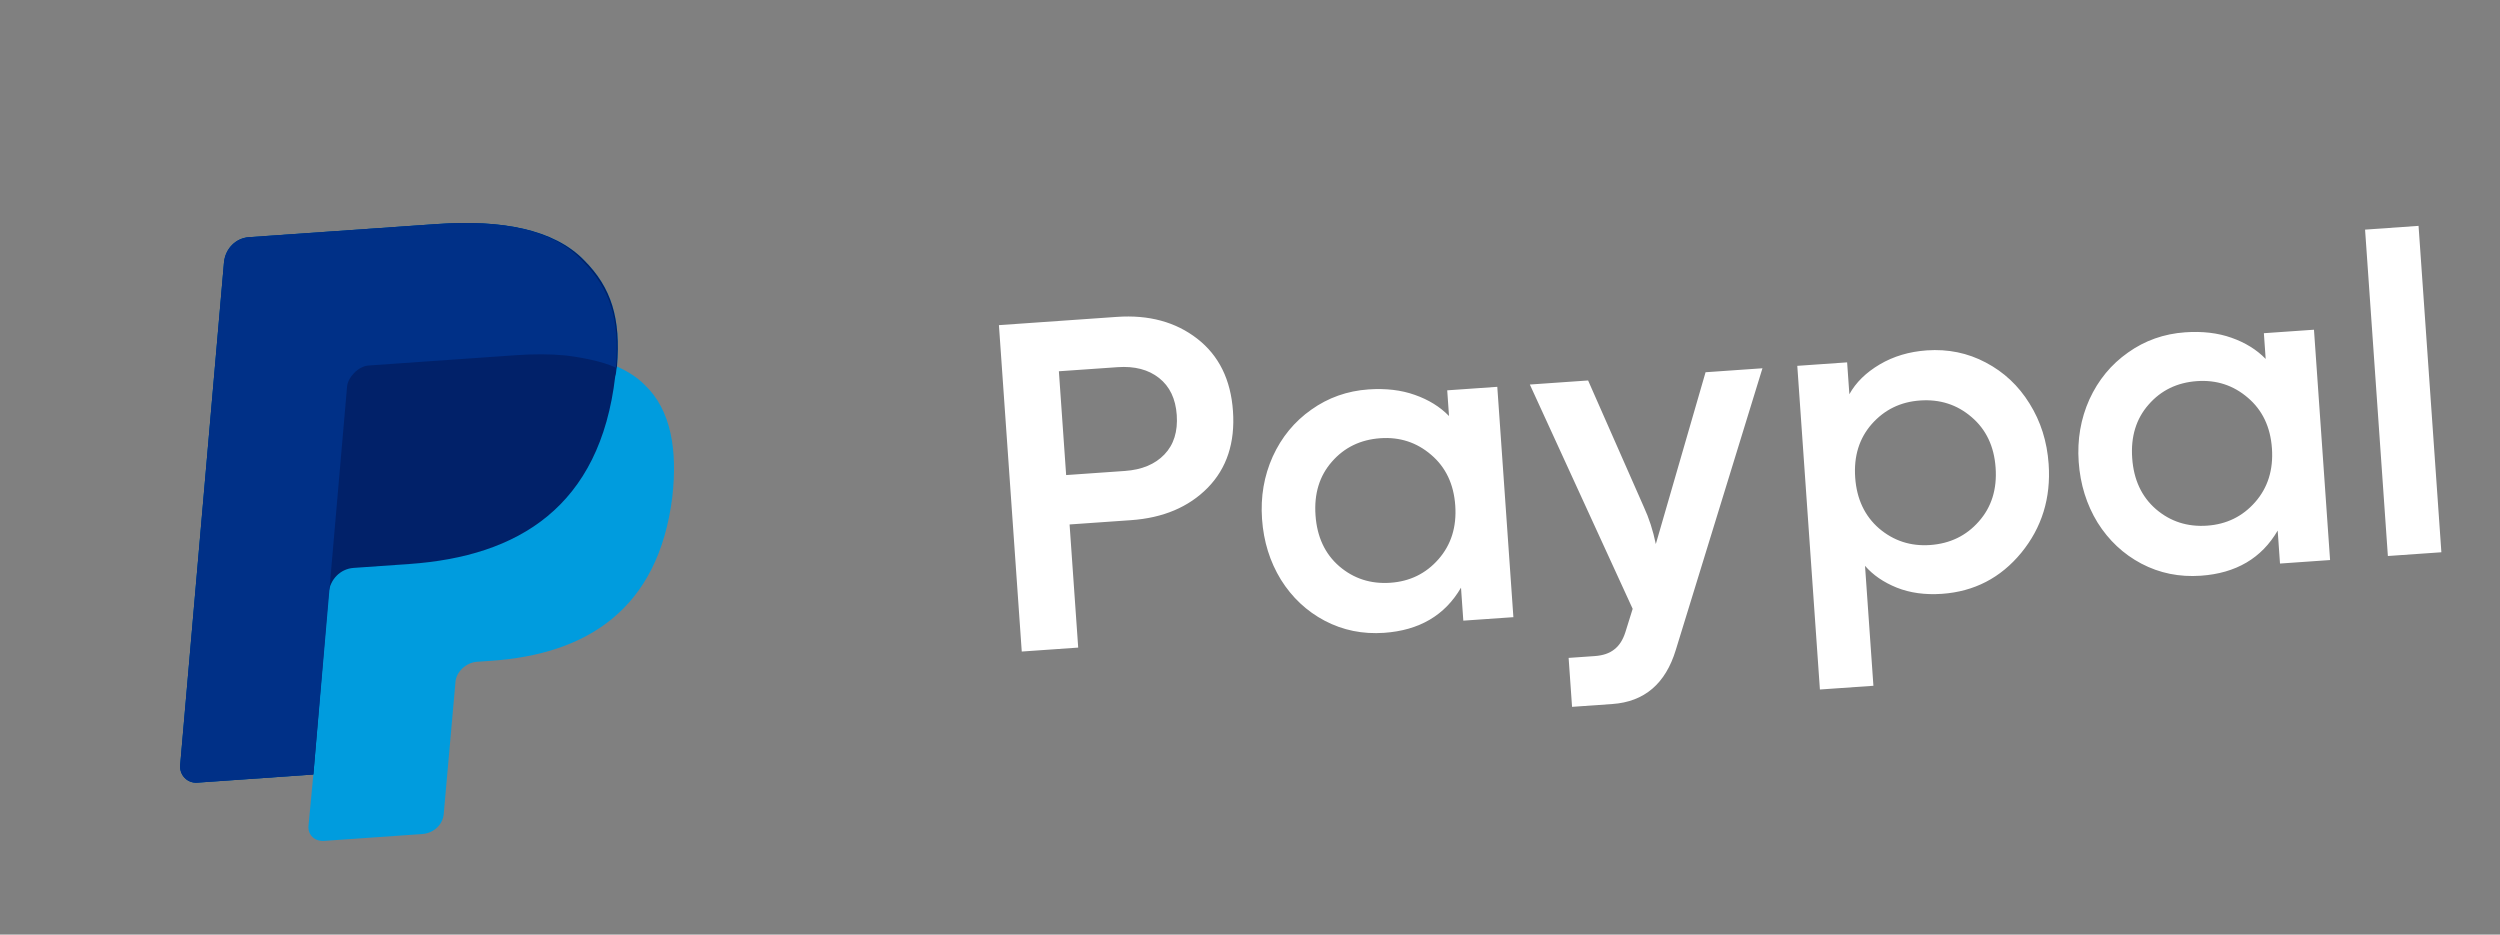 <svg width="107" height="40" viewBox="0 0 107 40" fill="none" xmlns="http://www.w3.org/2000/svg">
<rect x="0" y="0" width="107" height="40" fill="#808080" stroke="none"/>
<path d="M26.407 15.683C26.576 13.634 26.17 12.305 24.995 11.133C23.705 9.813 21.489 9.394 18.691 9.59L10.659 10.151C10.089 10.191 9.651 10.639 9.588 11.218L7.71 32.765C7.687 33.184 8.023 33.526 8.438 33.497L13.412 33.149L13.202 35.358C13.176 35.725 13.457 36.019 13.871 35.99L18.069 35.697C18.587 35.66 18.976 35.267 18.995 34.796L19.491 29.225C19.51 28.753 19.951 28.357 20.417 28.324L21.039 28.281C25.081 27.998 28.177 26.11 28.776 21.263C29 19.263 28.725 17.558 27.608 16.487C27.272 16.145 26.891 15.911 26.407 15.683Z" fill="#009CDE"/>
<path d="M26.407 15.683C26.576 13.634 26.17 12.305 24.995 11.133C23.705 9.813 21.489 9.394 18.691 9.59L10.659 10.151C10.089 10.191 9.651 10.639 9.588 11.218L7.71 32.765C7.687 33.184 8.023 33.526 8.438 33.497L13.412 33.149L14.066 25.373C14.13 24.794 14.567 24.346 15.137 24.306L17.521 24.139C22.185 23.813 25.681 21.689 26.332 16.106C26.377 15.999 26.366 15.843 26.407 15.683Z" fill="#012169"/>
<path d="M14.855 16.543C14.881 16.176 15.315 15.675 15.781 15.643L22.103 15.201C22.828 15.15 23.558 15.151 24.187 15.212C24.764 15.276 25.819 15.463 26.358 15.739C26.528 13.69 26.122 12.36 24.947 11.189C23.705 9.813 21.489 9.394 18.691 9.59L10.659 10.151C10.089 10.191 9.651 10.639 9.588 11.218L7.71 32.765C7.687 33.184 8.023 33.526 8.438 33.497L13.412 33.149L14.855 16.543Z" fill="#003087"/>
<path d="M46.147 27.717L43.731 27.886L42.754 13.916L47.8 13.563C49.171 13.467 50.318 13.779 51.243 14.497C52.168 15.216 52.677 16.247 52.771 17.592C52.866 18.949 52.505 20.044 51.689 20.878C50.873 21.705 49.779 22.167 48.409 22.263L45.778 22.447L46.147 27.717ZM45.32 15.89L45.631 20.333L48.144 20.157C48.871 20.106 49.436 19.871 49.837 19.451C50.239 19.032 50.414 18.468 50.365 17.76C50.316 17.065 50.064 16.538 49.608 16.178C49.152 15.818 48.561 15.664 47.833 15.715L45.32 15.89ZM59.24 27.085C58.325 27.149 57.477 26.977 56.698 26.568C55.925 26.159 55.3 25.573 54.823 24.81C54.351 24.04 54.082 23.175 54.015 22.213C53.948 21.259 54.101 20.367 54.474 19.538C54.853 18.709 55.403 18.041 56.125 17.533C56.846 17.02 57.661 16.731 58.571 16.667C59.311 16.616 59.972 16.693 60.554 16.901C61.143 17.107 61.631 17.409 62.018 17.806L61.941 16.706L64.084 16.556L64.773 26.415L62.63 26.564L62.531 25.152C61.844 26.335 60.747 26.98 59.24 27.085ZM59.511 24.942C60.343 24.884 61.027 24.549 61.565 23.937C62.109 23.318 62.349 22.551 62.285 21.635C62.221 20.719 61.877 19.996 61.253 19.465C60.635 18.934 59.91 18.698 59.079 18.756C58.228 18.816 57.537 19.151 57.005 19.762C56.473 20.367 56.239 21.131 56.304 22.053C56.368 22.976 56.706 23.702 57.318 24.234C57.936 24.765 58.667 25.001 59.511 24.942ZM69.008 30.132L67.284 30.253L67.137 28.158L68.257 28.08C68.608 28.055 68.885 27.961 69.089 27.797C69.3 27.638 69.459 27.392 69.566 27.058L69.878 26.058L65.477 16.458L67.971 16.284L70.356 21.697C70.579 22.178 70.75 22.707 70.869 23.286L72.998 15.932L75.433 15.762L71.724 27.818C71.284 29.265 70.378 30.036 69.008 30.132ZM80.182 29.351L77.892 29.511L76.924 15.658L79.057 15.509L79.153 16.873C79.431 16.37 79.864 15.945 80.453 15.597C81.043 15.249 81.714 15.049 82.467 14.996C83.376 14.933 84.217 15.105 84.99 15.515C85.769 15.924 86.394 16.51 86.865 17.273C87.343 18.036 87.615 18.898 87.682 19.859C87.784 21.314 87.393 22.581 86.509 23.661C85.625 24.735 84.494 25.319 83.118 25.416C82.397 25.466 81.751 25.378 81.18 25.15C80.616 24.922 80.163 24.611 79.823 24.217L80.182 29.351ZM82.609 23.327C83.46 23.267 84.154 22.932 84.692 22.32C85.237 21.707 85.477 20.94 85.412 20.018C85.349 19.102 85.004 18.379 84.38 17.848C83.762 17.317 83.027 17.081 82.177 17.141C81.345 17.199 80.657 17.534 80.113 18.147C79.575 18.759 79.338 19.522 79.402 20.438C79.466 21.354 79.807 22.081 80.425 22.618C81.05 23.149 81.778 23.385 82.609 23.327ZM94.194 24.641C93.278 24.705 92.431 24.533 91.652 24.124C90.879 23.715 90.254 23.128 89.776 22.366C89.305 21.596 89.035 20.73 88.968 19.769C88.901 18.814 89.055 17.923 89.427 17.094C89.807 16.265 90.357 15.596 91.079 15.089C91.8 14.575 92.615 14.287 93.524 14.223C94.264 14.171 94.926 14.249 95.508 14.456C96.097 14.663 96.585 14.965 96.971 15.362L96.894 14.261L99.038 14.112L99.727 23.97L97.584 24.12L97.485 22.708C96.798 23.891 95.701 24.536 94.194 24.641ZM94.465 22.498C95.296 22.44 95.981 22.105 96.519 21.493C97.063 20.874 97.303 20.107 97.239 19.191C97.175 18.275 96.831 17.552 96.206 17.021C95.588 16.49 94.864 16.254 94.032 16.312C93.182 16.371 92.49 16.707 91.959 17.318C91.427 17.923 91.193 18.687 91.258 19.609C91.322 20.531 91.66 21.258 92.272 21.79C92.89 22.321 93.621 22.557 94.465 22.498ZM104.491 23.637L102.201 23.797L101.225 9.828L103.514 9.667L104.491 23.637Z" fill="white"/>
</svg>
